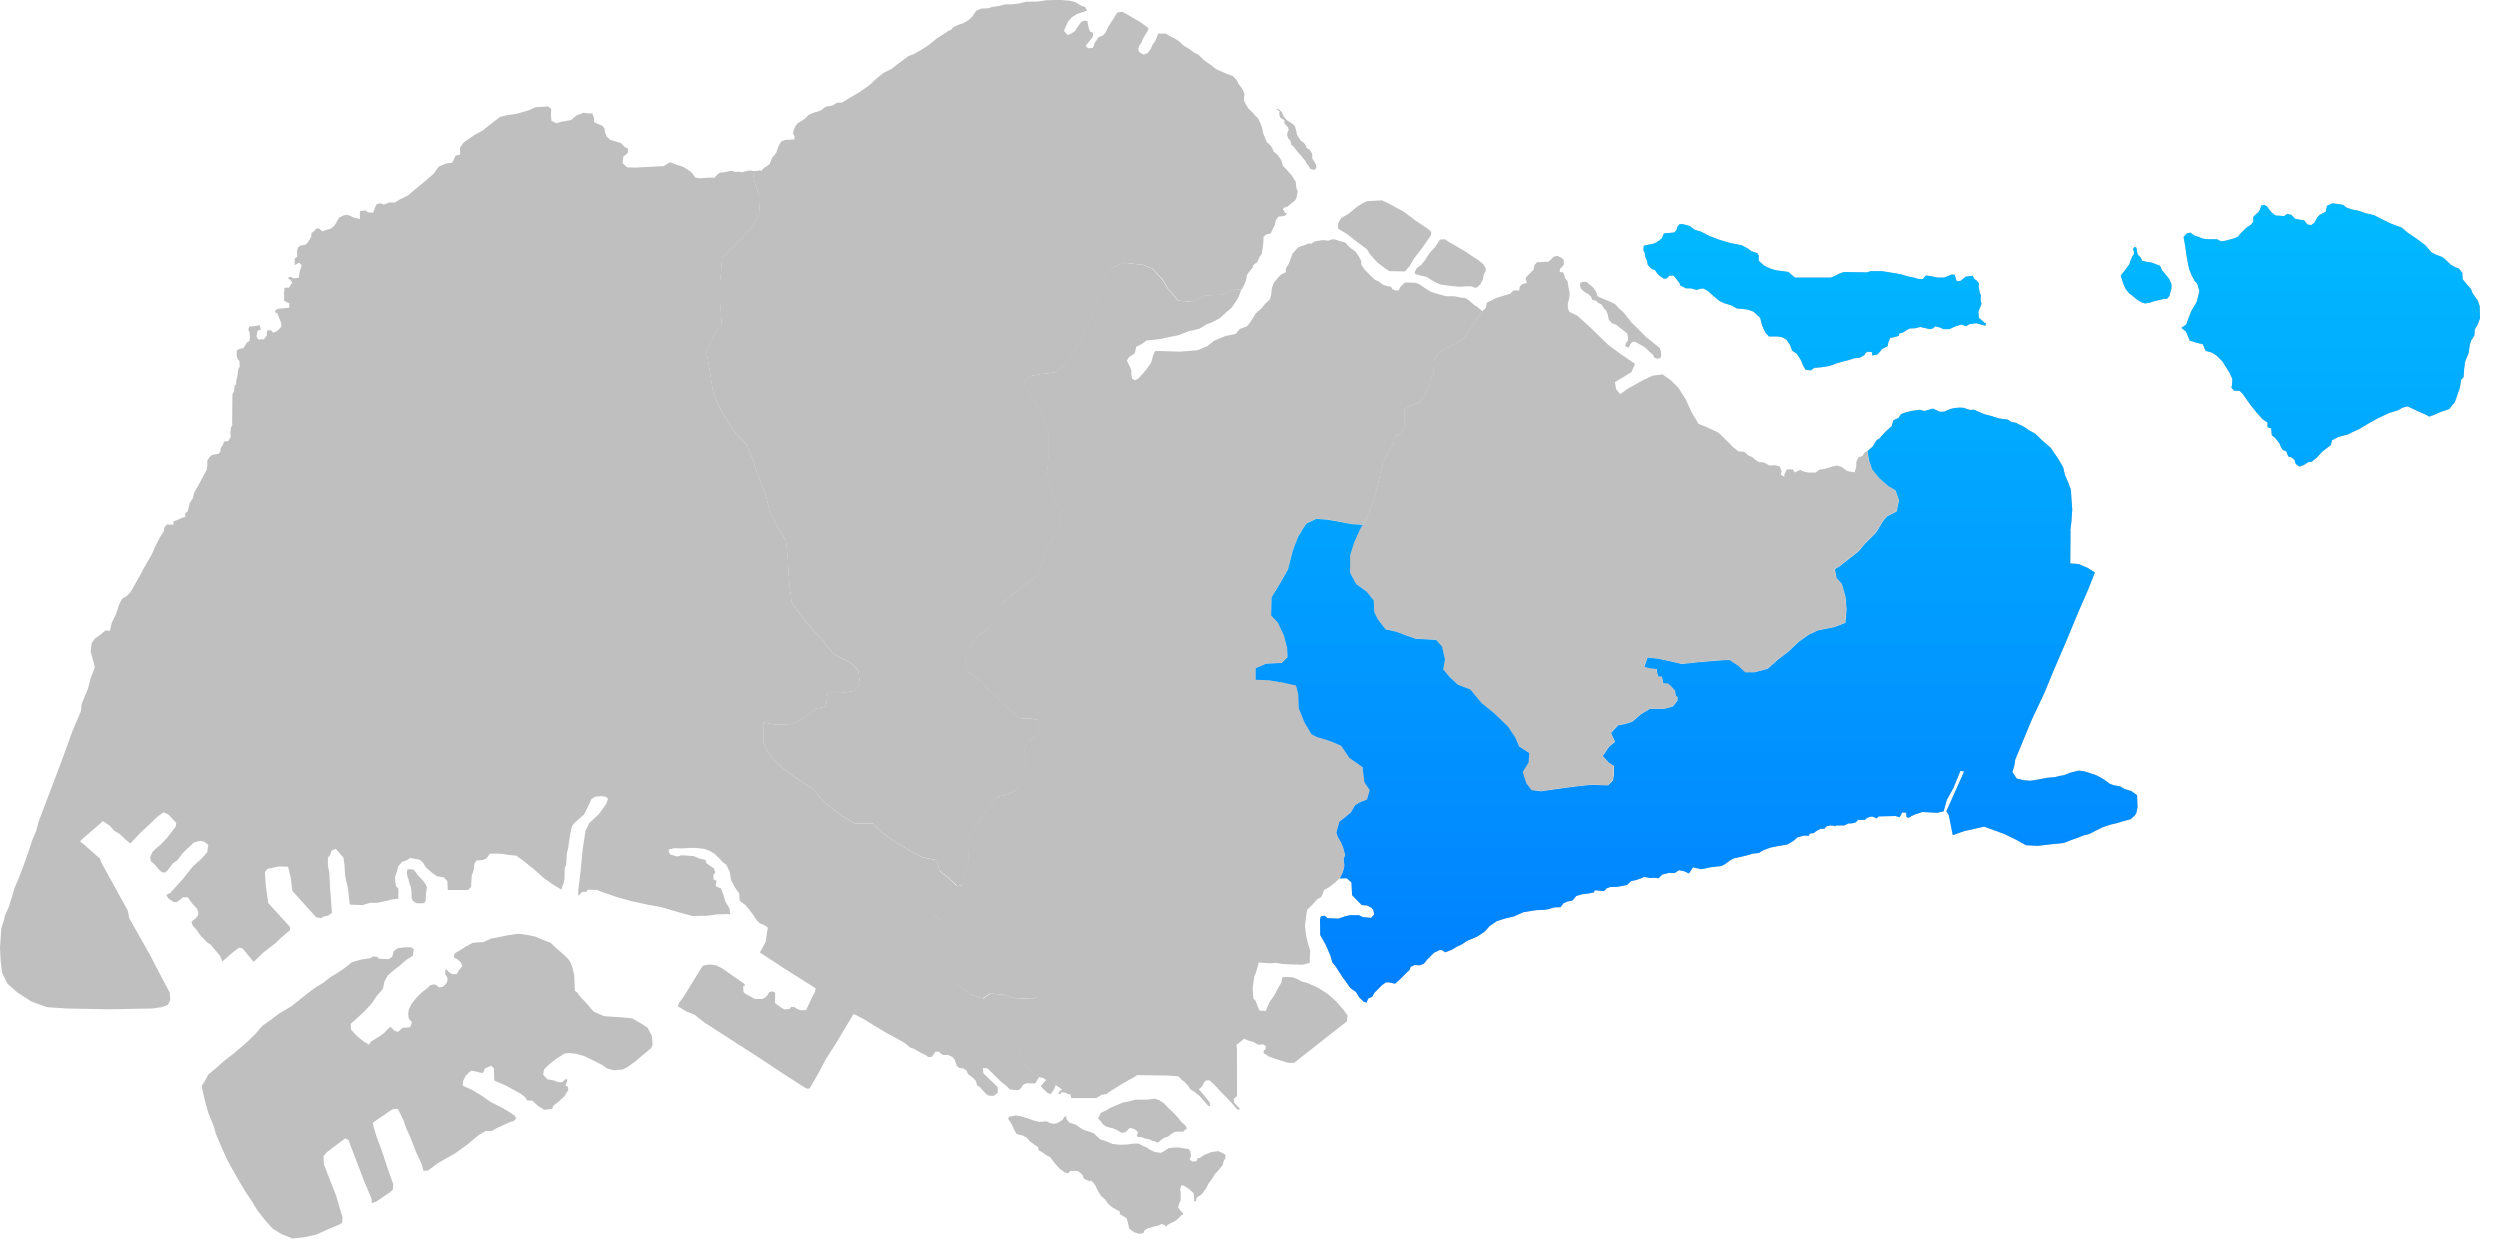 <svg width="109" height="54" viewBox="0 0 109 54" fill="none" xmlns="http://www.w3.org/2000/svg">
<path d="M58.233 10.447L58.393 10.504L58.652 10.572L58.847 10.787L59.097 10.969L59.244 11.183L59.346 11.369L59.358 11.542L59.492 11.751L59.767 12.027L59.939 12.189L60.131 12.284L60.301 12.417L60.528 12.488L60.653 12.498L60.697 12.6L60.822 12.657L60.974 12.669L61.065 12.498L61.258 12.317H61.395L61.666 12.328L61.847 12.373L62.154 12.577L62.369 12.713L62.588 12.788L62.802 12.851L63.06 12.915L63.437 12.919L63.702 12.978L63.872 12.991L64.022 13.074L64.141 13.181L64.28 13.304L64.424 13.392L64.637 13.573L64.597 13.612L64.38 13.942L63.901 14.675L63.509 14.965L63.091 15.168L62.749 15.396L62.546 15.637L62.496 16.295L62.407 16.447L62.318 16.662L62.264 16.91L62.241 17.016L61.912 17.535L61.57 17.674L61.242 17.839L61.23 18.674L61.053 18.915L60.838 19.028L60.82 19.255L60.585 19.651L60.328 20.113L60.2 20.602L60.072 21.166L59.892 21.86L59.661 22.449L59.412 22.875L58.941 22.846L58.322 22.73L57.878 22.653L57.394 22.614L56.949 22.826L56.602 23.386L56.369 23.986L56.157 24.817L55.81 25.435L55.442 26.035L55.423 26.828L55.714 27.137L55.984 27.716L56.119 28.238L56.138 28.645L55.887 28.896L55.191 28.936L54.746 29.128V29.63L55.307 29.649L56.003 29.765L56.506 29.882L56.603 30.268L56.622 30.868L56.873 31.486L57.182 32.008L57.414 32.124L58.033 32.317L58.478 32.511L58.825 33.032L59.405 33.438L59.482 34.096L59.713 34.445L59.662 34.627L59.597 34.852L59.269 34.987L59.075 35.103L58.901 35.413L58.398 35.818L58.263 36.282L58.321 36.475L58.456 36.707L58.552 36.92L58.648 37.287L58.581 37.433L58.593 37.535L58.612 37.744L58.585 37.891L58.512 38.102L58.41 38.296L58.208 38.482L57.967 38.67L57.824 38.754L57.72 38.816L57.701 38.896L57.605 39.111L57.445 39.197L57.215 39.45L56.994 39.663L56.949 39.934L56.897 40.374L56.945 40.782L57.01 41.076L57.122 41.438L57.113 41.677L57.103 41.98L56.8 42.062L56.58 42.056L56.258 42.046L55.91 42.027L55.634 41.981L55.368 42L54.881 41.964L54.753 42.423L54.687 42.568L54.642 42.892L54.615 43.094L54.65 43.547L54.738 43.626L54.908 44.056L55.184 44.083L55.338 43.722L55.571 43.375L55.744 43.047L55.862 42.853L55.908 42.606L56.11 42.596L56.376 42.615L56.569 42.688L56.744 42.79L57.022 42.868L57.463 43.064L57.92 43.357L58.263 43.667L58.59 44.043L58.754 44.271L58.721 44.532L56.423 46.339H56.167L55.962 46.276L55.641 46.178L55.287 46.05L55.184 45.963L55.092 45.927L55.102 45.798L55.184 45.743V45.605L55.065 45.532L54.857 45.551L54.816 45.525L54.634 45.428L54.441 45.374L54.247 45.288L53.905 45.562L53.931 45.696L53.935 47.789L53.788 47.908L53.815 48.083L54.063 48.343L53.988 48.398L53.87 48.291L53.677 48.065L53.451 47.828L53.238 47.615L52.99 47.337L52.732 47.1L52.582 47.111L52.497 47.187L52.417 47.362L52.271 47.496L52.465 47.716L52.62 47.91L52.748 48.075L52.767 48.212H52.675L52.293 47.776L52.089 47.616L51.895 47.488L51.785 47.314L51.647 47.176L51.528 47.084L51.383 46.926L50.857 46.892L49.573 46.876L49.483 46.942L49.246 47.072L48.968 47.233L48.464 47.543L48.237 47.702L48.037 47.734L47.799 47.876H46.705L46.673 47.715L46.554 47.704L46.469 47.641L46.274 47.623L46.235 47.708L46.158 47.692L46.154 47.615L46.312 47.499L46.025 47.309L45.967 47.476L45.812 47.704L45.675 47.651L45.514 47.502L45.386 47.373L45.441 47.278L45.612 47.089L45.465 46.99L45.359 46.981L45.129 46.869L44.795 46.586L44.564 46.15L44.436 45.739L44.539 45.328L44.847 44.892L45.104 44.635L45.514 44.275L45.463 43.813L45.258 43.505L44.641 43.53L44.102 43.505L43.717 43.351L43.152 43.325L42.844 43.53L42.279 43.351L41.714 42.864L41.483 42.428L41.38 41.684L41.277 41.016L41.174 40.554L40.995 40.092L40.635 39.835L40.43 39.296L40.609 38.885L40.866 38.423L40.943 37.962L41.254 38.202L41.518 38.433L41.716 38.632L41.948 38.6L42.046 38.137L42.112 37.874L42.211 37.51V37.147L42.179 36.783L42.277 36.419L42.607 35.891L42.971 35.362L43.268 35.033L43.499 34.735L43.797 34.669L44.226 34.504L44.556 34.074V33.678L44.721 33.15L44.655 32.654L44.82 32.324L45.117 32.125L45.348 31.828L45.282 31.398L44.952 31.332H44.556L44.126 31.068L43.598 30.508L43.069 30.045L42.74 29.682L42.211 29.318L42.079 28.757L42.277 28.163L42.673 27.666L43.069 27.435L43.399 26.973L43.564 26.412L44.258 25.817L44.786 25.421L45.216 25.092L45.481 24.464L45.744 23.672L46.124 23.06L46.32 22.276L46.108 21.922L45.877 21.625L45.744 21.162L45.646 20.568L45.712 19.808V18.916L45.513 18.124L45.117 17.596L44.787 17.001L44.622 16.703L44.853 16.406L45.382 16.307L45.977 16.241L46.439 15.878L46.901 15.25L47.297 14.458L47.627 13.633L47.826 12.972L48.057 12.212L48.453 11.684L48.981 11.452L49.84 11.551L50.236 11.716L50.666 12.178L50.929 12.608L51.359 13.104L51.986 13.17L52.547 12.873L53.223 12.857L53.431 12.762L53.715 12.647L53.904 12.628L54.118 12.631L54.054 12.808L54.003 12.947L53.889 13.138L53.699 13.416L53.496 13.593L53.166 13.885L52.824 14.062L52.608 14.138L52.304 14.329L51.835 14.442L51.366 14.619L50.984 14.695L50.568 14.784L49.983 14.848L49.78 15L49.54 15.115L49.476 15.407L49.222 15.572L49.133 15.725L49.246 15.953L49.322 16.13L49.334 16.384L49.36 16.512L49.473 16.575L49.626 16.512L49.832 16.287L49.988 16.102L50.188 15.81L50.288 15.468L50.363 15.307H50.686L51.447 15.333L52.221 15.269L52.64 15.092L52.919 14.864L52.97 14.842L53.407 14.656L53.877 14.557L54.054 14.342L54.368 14.229L54.492 14.076L54.643 13.841L54.747 13.665L54.901 13.534L55.003 13.443L55.158 13.249L55.358 13.068L55.425 12.858L55.453 12.563L55.538 12.335L55.663 12.173L55.825 11.992L55.987 11.906L56.062 11.869V11.707L56.206 11.469L56.349 11.064L56.587 10.798L56.711 10.741L56.944 10.664L57.023 10.621H57.194L57.201 10.609L57.31 10.532L57.521 10.49L57.679 10.468L57.909 10.494L58.087 10.433L58.233 10.447ZM64.543 12.402L64.387 12.536L64.298 12.547L64.187 12.492L63.964 12.481L63.63 12.504L63.184 12.459L62.806 12.404L62.572 12.304L62.349 12.17L62.194 12.07L61.937 12.015L61.703 11.948L61.68 11.859L61.769 11.692L61.969 11.547L62.125 11.347L62.325 11.035L62.569 10.778L62.782 10.444L62.994 10.433L63.183 10.556L63.606 10.801L63.874 10.956L64.152 11.146L64.475 11.358L64.675 11.525L64.786 11.715L64.763 11.838L64.695 11.961L64.651 12.184L64.543 12.402ZM61.468 11.589L61.255 11.834L60.576 11.823L60.342 11.667L60.053 11.444L59.84 11.21L59.706 11.043L59.606 10.875L59.428 10.741L59.139 10.529L58.737 10.206L58.47 10.051L58.336 9.962L58.347 9.717L58.481 9.505L58.804 9.315L59.171 9.014L59.416 8.859L59.605 8.769L60.262 8.736L60.541 8.869L61.197 9.226L61.72 9.617L62.277 9.995L62.4 10.106L62.389 10.262L61.944 10.897L61.654 11.264L61.468 11.589Z" fill="#BFBFBF"/>
<path d="M71.998 14.875L72.168 15.017L72.348 15.155L72.415 15.31L72.428 15.499L72.4 15.607L72.273 15.641L72.131 15.599L72.064 15.461L71.928 15.346L71.735 15.153L71.625 15.09L71.466 14.999L71.295 14.902H71.178L71.078 15.011L71.021 15.145H70.951L70.86 15.087L70.894 14.954L70.975 14.86L70.984 14.727L70.945 14.537L70.76 14.392L70.456 14.154L70.271 14.084L70.14 13.931L70.097 13.704L70.021 13.534L69.94 13.458L69.836 13.288L69.673 13.196L69.586 13.112L69.425 13.074L69.369 12.935L69.258 12.832L69.09 12.735L68.942 12.6L68.889 12.467L68.899 12.331L69.046 12.28L69.173 12.293L69.296 12.397L69.438 12.511L69.58 12.705L69.656 12.914L69.798 12.984L70.087 13.103L70.234 13.165L70.424 13.265L70.56 13.416L70.782 13.616L70.99 13.881L71.16 14.089L71.374 14.293L71.539 14.464L71.771 14.696L71.998 14.875ZM68.38 12.488L68.437 12.784L68.415 13.011L68.358 13.226V13.43L68.426 13.6L68.769 13.761L69.334 14.275L70.129 15.045L70.617 15.403L71.285 15.865L71.13 16.224L70.411 16.66L70.463 16.968L70.641 17.185L70.976 16.943L71.618 16.583L72.055 16.378L72.492 16.326L72.851 16.583L73.185 16.917L73.493 17.404L73.75 17.968L74.058 18.482L74.443 18.636L74.931 18.867L75.362 19.288L75.556 19.492L75.806 19.684L76.044 19.695L76.237 19.865L76.407 19.932L76.532 20.046L76.691 20.147L76.895 20.158L77.145 20.295L77.406 20.284L77.599 20.341L77.678 20.545L77.644 20.704L77.791 20.783L77.802 20.681L77.905 20.466H78.164L78.255 20.602L78.402 20.522L78.504 20.488L78.651 20.568L78.855 20.602H79.173L79.32 20.477L79.547 20.443L79.751 20.387L79.932 20.33L80.103 20.296L80.307 20.365L80.511 20.523L80.642 20.56L80.866 20.592L80.932 20.347V20.151L81.023 19.939L81.204 19.878L81.278 19.749L81.415 19.654L81.477 20.059L81.606 20.445L81.914 20.83L82.325 21.189L82.633 21.369L82.787 21.806L82.684 22.294L82.273 22.499L82.094 22.705L81.785 23.218L81.297 23.706L81.015 24.04L80.655 24.323L80.193 24.682L79.988 24.81L80.065 25.196L80.296 25.453L80.45 25.992L80.501 26.557L80.45 27.147L79.988 27.327L79.243 27.481L78.858 27.661L78.421 27.969L77.959 28.406L77.522 28.74L77.06 29.151L76.495 29.305H76.084L75.776 29.022L75.391 28.765L74.954 28.791L74.031 28.868L73.312 28.945L72.773 28.817L72.285 28.714L71.823 28.663L71.682 29.064L71.893 29.126L72.232 29.159L72.227 29.255L72.283 29.474L72.451 29.499L72.506 29.778L72.704 29.79L72.831 29.892L73.023 30.109L73.05 30.316L73.127 30.378L73.131 30.54L72.927 30.795L72.542 30.898H71.925L71.54 31.129L71.155 31.463L70.821 31.566L70.538 31.617L70.23 31.951L70.41 32.336L70.153 32.542L69.871 32.953L70.128 33.235L70.359 33.389V33.774L70.307 34.031L70.102 34.237L69.357 34.211L68.664 34.288L67.893 34.391L67.174 34.493L66.763 34.442L66.532 34.134L66.378 33.646L66.635 33.235L66.661 32.824L66.224 32.542L66.044 32.131L65.736 31.669L65.12 31.078L64.581 30.641L64.093 30.051L63.553 29.845L63.194 29.511L62.911 29.177L62.988 28.741L62.86 28.176L62.603 27.893L61.704 27.842L61.268 27.688L60.857 27.534L60.395 27.431L60.061 26.995L59.907 26.686L59.881 26.173L59.573 25.788L59.111 25.454L58.854 24.966V24.194L59.033 23.629L59.29 23.064L59.401 22.874L59.65 22.448L59.881 21.858L60.061 21.165L60.189 20.6L60.318 20.112L60.574 19.65L60.809 19.254L60.827 19.027L61.042 18.913L61.219 18.673L61.231 17.837L61.56 17.672L61.902 17.533L62.23 17.014L62.306 16.66L62.395 16.445L62.484 16.294L62.534 15.636L62.737 15.395L63.079 15.167L63.496 14.964L63.889 14.673L64.585 13.611L64.625 13.572L64.776 13.434L64.829 13.196L65.24 12.991L65.856 12.8L65.997 12.658L66.235 12.669L66.263 12.492L66.371 12.385L66.565 12.339L66.516 12.111L66.646 11.978L66.759 11.863L66.861 11.759L66.903 11.551L67.019 11.429H67.155L67.526 11.405L67.635 11.298L67.745 11.191L67.904 11.158L68.075 11.238L68.176 11.328L68.187 11.521L68.107 11.635L68.016 11.715L68.004 11.862L68.151 11.873L68.196 11.975L68.241 12.134L68.343 12.258L68.38 12.488Z" fill="#BFBFBF"/>
<path d="M55.63 4.762H55.763L55.902 4.901L55.953 5.054L56.042 5.167L56.144 5.269L56.257 5.332L56.309 5.37L56.448 5.485L56.511 5.675L56.549 5.878L56.625 5.992L56.714 6.131L56.853 6.232L56.929 6.334L56.967 6.447L57.094 6.523L57.207 6.688L57.22 6.928L57.309 7.055L57.372 7.169L57.398 7.322L57.297 7.411L57.12 7.36L57.056 7.22L56.98 7.157L56.917 7.018L56.828 6.916L56.7 6.751L56.599 6.65L56.498 6.523L56.396 6.384L56.307 6.32L56.269 6.155L56.168 6.028L56.117 5.901L56.142 5.748L56.194 5.673L56.142 5.534L56.053 5.444L55.99 5.355L56.015 5.266L55.94 5.202L55.812 5.127L55.775 4.962L55.787 4.848L55.63 4.762ZM55.63 4.762H55.61L55.584 4.736L55.63 4.762ZM46.743 0.746L46.578 0.923L46.489 1.114L46.388 1.342L46.553 1.533L46.718 1.457L46.882 1.344L46.972 1.191L47.136 0.962L47.18 0.939L47.289 0.899L47.416 0.925L47.43 1.05L47.442 1.102L47.48 1.266L47.531 1.38L47.658 1.431V1.457L47.656 1.464V1.503L47.658 1.5V1.572L47.583 1.685L47.455 1.85L47.328 2.003L47.442 2.104L47.645 2.092L47.734 1.864L47.899 1.623L48.089 1.548L48.204 1.421L48.331 1.141L48.56 0.799L48.712 0.545L48.929 0.511L49.129 0.62L49.709 0.958L50.076 1.225L50.038 1.352L49.949 1.491L49.822 1.707L49.771 1.86L49.682 1.973L49.63 2.113L49.642 2.214L49.718 2.303L49.857 2.379L50.034 2.315L50.174 2.138L50.249 1.948L50.363 1.795L50.426 1.656L50.49 1.465H50.832L50.994 1.567L51.221 1.68L51.402 1.794L51.583 1.975L51.895 2.163L52.059 2.292L52.239 2.377L52.492 2.621L52.742 2.802L53.048 3.029L53.32 3.143L53.513 3.233L53.75 3.317L53.922 3.494L54 3.664L54.147 3.845L54.257 4.064L54.233 4.39L54.257 4.408L54.32 4.56L54.435 4.737L54.562 4.851L54.676 4.978L54.787 5.108L54.827 5.117L54.903 5.27L54.966 5.397L55.03 5.588L55.081 5.828L55.221 6.17L55.214 6.174L55.322 6.272L55.423 6.373L55.475 6.474L55.538 6.626H55.552L55.717 6.766L55.869 6.995L55.93 7.226L56.054 7.35L56.326 7.656L56.496 7.931L56.521 8.2L56.584 8.34L56.515 8.668L56.445 8.759L56.292 8.872L56.127 9.011L55.975 9.063L55.937 9.126L55.988 9.202L56.026 9.278L56.115 9.303L56.026 9.405L55.887 9.43L55.748 9.442L55.634 9.582L55.571 9.848L55.495 9.975L55.406 10.178L55.229 10.216L55.089 10.317V10.494L55.064 10.735L55.012 11.064L54.899 11.229L54.835 11.406L54.708 11.508L54.627 11.581L54.633 11.642L54.519 11.781L54.43 11.894L54.366 11.996L54.328 12.212L54.253 12.402L54.136 12.631L53.923 12.628L53.734 12.647L53.45 12.762L53.242 12.857L52.566 12.873L52.005 13.17L51.378 13.104L50.948 12.608L50.684 12.178L50.255 11.716L49.859 11.551L49 11.452L48.472 11.683L48.076 12.212L47.646 13.633L47.316 14.458L46.92 15.25L46.458 15.877L45.996 16.241L45.401 16.307L44.873 16.406L44.641 16.703L45.136 17.595L45.532 18.124L45.731 18.916V19.808L45.664 20.568L45.763 21.162L45.896 21.625L46.127 21.922L46.339 22.276L46.143 23.06L45.763 23.672L45.5 24.464L45.235 25.091L44.805 25.421L44.276 25.817L43.583 26.412L43.418 26.973L43.088 27.435L42.692 27.666L42.296 28.162L42.098 28.757L42.23 29.318L42.759 29.682L43.088 30.045L43.617 30.508L44.145 31.068L44.575 31.332H44.971L45.301 31.398L45.367 31.828L45.136 32.125L44.839 32.324L44.674 32.654L44.74 33.15L44.575 33.678V34.074L44.245 34.504L43.816 34.669L43.518 34.735L43.287 35.033L42.99 35.362L42.626 35.891L42.296 36.419L42.198 36.783L42.23 37.147V37.51L42.131 37.874L42.065 38.137L41.967 38.6L41.735 38.632L41.537 38.433L41.273 38.202L40.962 37.962L40.834 37.499L40.192 37.372L39.498 36.987L38.908 36.628L38.343 36.217L38.06 35.908H37.29L36.699 35.575L35.98 35.01L35.415 34.368L34.568 33.828L33.9 33.289L33.617 32.981L33.361 32.596L33.284 32.313V31.491L33.797 31.593H34.362L34.799 31.464L35.21 31.156L35.569 30.899L36.006 30.797L36.083 30.207H36.674L37.213 30.13L37.497 29.822L37.42 29.233L37.111 28.925L36.752 28.719L36.367 28.54L35.802 27.846L35.057 27.024L34.518 26.281L34.415 25.511L34.338 24.279L34.261 23.56L33.953 23.073L33.568 22.355L33.388 21.584L33.054 20.762L32.823 20.045L32.566 19.402L32.078 18.889L31.513 18.043L31.102 17.197L30.922 16.041L30.794 15.298L31.154 14.553L31.462 14.116L31.385 13.089V12.371L31.487 11.216L32.232 10.498L32.823 9.805L33.131 9.317L33.08 8.495L32.874 7.853L32.819 7.457L33.016 7.449L33.159 7.418L33.194 7.481L33.215 7.41L33.316 7.32L33.455 7.231L33.545 7.168L33.596 7.054L33.672 6.864L33.747 6.788L33.849 6.649L33.924 6.42L33.988 6.293L34.064 6.166L34.241 6.103L34.634 6.077L34.646 5.938L34.583 5.848L34.595 5.696L34.67 5.519L34.772 5.379L35 5.24L35.153 5.127L35.242 5.013L35.483 4.912L35.704 4.846L35.718 4.823H35.782L35.846 4.773L35.934 4.701L36.042 4.641L36.182 4.625L36.324 4.591L36.438 4.514L36.478 4.487L36.717 4.471L37.024 4.279L37.026 4.26L37.055 4.264L37.208 4.175L37.486 4.01L37.931 3.693L38.222 3.414L38.527 3.174L38.869 3.009L39.123 2.806L39.617 2.438L39.808 2.375L40.062 2.236L40.468 1.981L40.861 1.664L41.203 1.448L41.361 1.337L41.473 1.3L41.533 1.215L41.583 1.18L41.799 1.079L42.015 1.003L42.222 0.881H42.223L42.23 0.876L42.233 0.87L42.382 0.733L42.563 0.472L42.775 0.374L43.092 0.362L43.252 0.305L43.609 0.251L43.812 0.188H44.09L44.409 0.158L44.739 0.074L45.237 0.068L45.623 0.011L45.997 0H46.281L46.655 0.034L46.882 0.091L47.099 0.227L47.326 0.318L47.366 0.416L47.396 0.464L47.316 0.492L47.163 0.543L46.961 0.607L46.743 0.746Z" fill="#BFBFBF"/>
<path d="M85.594 17.777L85.893 17.874L86.07 17.864L86.496 18.052L86.834 18.142L87.166 18.247L87.53 18.293L87.696 18.398L87.938 18.444L87.951 18.467L88.257 18.615L88.466 18.762L88.737 18.909L89.069 19.23L89.414 19.526L89.746 20.019L89.956 20.376L90.03 20.708L90.177 21.041L90.288 21.349L90.35 22.223L90.314 22.741L90.264 23.136L90.276 23.145L90.264 24.566L90.621 24.59L91.003 24.75L91.336 24.959L91.066 25.648L90.622 26.67L90.021 28.114L89.515 29.287L89.146 30.186L88.568 31.417L88.05 32.674L87.865 33.117L87.828 33.364L87.742 33.66L87.927 33.943L88.235 34.018L88.519 34.042L88.827 33.993L89.283 33.907L89.591 33.883L89.776 33.834L89.998 33.797L90.232 33.699L90.626 33.6L90.848 33.624L91.094 33.699L91.39 33.797L91.624 33.92L91.797 34.031L91.994 34.178L92.179 34.241L92.45 34.289L92.623 34.4L92.919 34.487L93.177 34.672L93.182 34.833L93.196 35.204L93.138 35.467L93.05 35.583L93.047 35.587H93.04L92.898 35.717L92.567 35.804L92.285 35.892L92.026 35.95L91.686 36.063L91.36 36.224L91.098 36.36L90.845 36.424L90.607 36.521L90.325 36.618L90.106 36.706L89.96 36.755L89.542 36.797L88.845 36.879L88.335 36.852L87.905 36.613L87.37 36.355L86.511 36.042L85.658 36.23L85.141 36.411L84.97 35.553L84.863 35.368L85.637 33.636L85.475 33.608L85.17 34.354L84.883 34.871L84.744 35.372L84.457 35.44L83.826 35.402L83.478 35.513L83.344 35.58L83.21 35.657L83.123 35.619L83.103 35.433L82.937 35.422L82.822 35.633L82.642 35.578L82.102 35.591H81.916L81.825 35.683L81.656 35.606H81.547L81.393 35.668L81.316 35.745H81.008L80.916 35.853L80.747 35.899H80.593L80.408 35.991H80.055L80.047 36.019L79.812 35.987L79.629 36.03L79.544 36.137H79.373L79.2 36.228L79.071 36.324L78.9 36.345L78.867 36.441L78.663 36.43L78.374 36.506L78.202 36.656L77.93 36.82L77.484 36.897L77.176 36.959L76.884 37.067L76.684 37.19L76.407 37.221L76.207 37.283L75.961 37.345L75.607 37.422L75.453 37.499L75.222 37.668L75.053 37.76L74.622 37.806L74.161 37.898L73.815 37.816L73.638 38.083L73.42 37.982H73.407L73.207 37.939L73.011 38.067L72.774 38.056L72.474 38.132L72.313 38.293L72.109 38.271L71.948 38.282L71.683 38.232L71.514 38.309L71.329 38.371L71.114 38.417L70.94 38.581L70.62 38.648L70.459 38.67H70.222L70.061 38.724L69.933 38.852L69.794 38.842L69.533 38.813L69.494 38.907L69.237 38.961L68.984 38.989L68.723 39.066L68.561 39.262L68.346 39.305L68.165 39.384L68.046 39.551L67.768 39.562L67.522 39.638L67.328 39.67L66.996 39.681L66.762 39.716L66.415 39.774L66 39.959L65.662 40.036L65.262 40.16L64.95 40.373L64.735 40.615L64.413 40.83L63.952 41.026L63.733 41.176L63.514 41.28L63.306 41.407L63.009 41.52L62.856 41.416L62.752 41.427L62.521 41.542L62.221 41.842L62.083 42.015L61.922 42.084H61.807L61.68 42.072L61.507 42.153L61.454 42.291L61.272 42.463L61.111 42.634L60.822 42.891L60.584 42.833H60.422L60.261 42.948L60.099 43.11L59.925 43.283L59.831 43.459L59.65 43.537L59.582 43.716L59.442 43.664L59.257 43.479L59.123 43.255L58.875 43.075L58.683 42.805L58.533 42.6L58.394 42.386L58.222 42.118L58.094 41.968L57.999 41.645L57.803 41.195L57.562 40.768L57.552 40.087L57.594 39.95L57.759 39.926L57.874 40.03L58.347 40.053L58.52 39.995L58.658 39.949L58.854 39.903H59.246L59.419 39.984L59.777 40.019L59.915 39.869L59.878 39.688L59.811 39.592L59.616 39.481L59.37 39.459L59.155 39.244L58.951 39.029L58.923 38.474L58.716 38.291L58.414 38.3L58.516 38.106L58.589 37.895L58.616 37.748L58.597 37.539L58.585 37.437L58.652 37.291L58.556 36.924L58.46 36.712L58.325 36.479L58.267 36.286L58.402 35.822L58.673 35.61L58.905 35.417L59.079 35.107L59.273 34.991L59.601 34.856L59.717 34.45L59.485 34.103L59.408 33.446L58.828 33.041L58.479 32.519L58.035 32.325L57.416 32.132L57.183 32.016L56.873 31.494L56.622 30.875L56.603 30.276L56.506 29.89L56.003 29.774L55.307 29.657L54.746 29.638V29.136L55.191 28.942L55.887 28.903L56.138 28.652L56.119 28.246L55.984 27.724L55.714 27.145L55.423 26.835L55.442 26.043L55.81 25.444L56.158 24.825L56.371 23.994L56.603 23.395L56.951 22.834L57.395 22.622L57.879 22.661L58.324 22.738L58.943 22.855L59.413 22.883L59.302 23.074L59.046 23.639L58.866 24.204V24.974L59.123 25.462L59.585 25.796L59.893 26.181L59.919 26.695L60.073 27.003L60.407 27.439L60.869 27.542L61.28 27.696L61.716 27.85L62.615 27.902L62.872 28.184L63 28.749L62.923 29.186L63.206 29.52L63.565 29.853L64.105 30.059L64.593 30.649L65.132 31.086L65.748 31.677L66.056 32.139L66.236 32.55L66.673 32.832L66.647 33.243L66.39 33.654L66.544 34.142L66.775 34.45L67.186 34.502L67.906 34.399L68.676 34.296L69.369 34.219L70.114 34.245L70.32 34.039L70.371 33.782V33.397L70.14 33.243L69.883 32.961L70.165 32.55L70.422 32.344L70.242 31.959L70.551 31.625L70.833 31.574L71.167 31.471L71.552 31.137L71.937 30.906H72.554L72.939 30.803L73.143 30.548L73.139 30.386L73.062 30.324L73.035 30.117L72.843 29.901L72.716 29.798L72.519 29.786L72.463 29.507L72.296 29.482L72.239 29.263L72.244 29.167L71.905 29.134L71.694 29.072L71.835 28.671L72.297 28.722L72.785 28.825L73.324 28.953L74.043 28.876L74.966 28.799L75.403 28.773L75.788 29.03L76.096 29.313H76.507L77.072 29.159L77.534 28.748L77.971 28.414L78.433 27.977L78.87 27.669L79.255 27.489L80 27.335L80.462 27.155L80.513 26.565L80.462 26L80.308 25.461L80.077 25.204L80 24.819L80.205 24.69L80.668 24.331L81.027 24.048L81.309 23.714L81.797 23.226L82.106 22.713L82.285 22.507L82.696 22.302L82.799 21.814L82.645 21.377L82.337 21.198L81.926 20.838L81.618 20.453L81.489 20.068L81.427 19.662L81.651 19.469L81.789 19.234L81.865 19.161L81.939 19.119L82.233 18.796L82.473 18.589L82.55 18.327L82.777 18.221L82.883 18.055L83.049 17.994L83.321 17.919L83.698 17.866L83.913 17.919L84.274 17.813L84.574 17.952H84.759L85.017 17.837L85.193 17.794L85.395 17.774L85.594 17.777ZM93.73 13.199L93.516 13.23L93.356 13.176L93.181 13.069L92.959 12.886L92.821 12.78L92.677 12.597L92.585 12.399L92.531 12.216L92.462 12.025L92.546 11.911L92.621 11.819L92.713 11.689L92.835 11.528L92.888 11.361L92.971 11.185L93.04 11.07L93.048 10.955L92.996 10.894L93.027 10.819L93.081 10.758L93.15 10.804L93.173 10.956L93.204 11.101L93.279 11.17L93.348 11.254L93.394 11.369L93.6 11.415L93.805 11.446L94.004 11.521L94.18 11.59L94.263 11.781L94.393 11.934L94.584 12.17L94.676 12.392V12.568L94.63 12.75L94.584 12.909L94.477 13.031L94.294 13.046L94.081 13.092L93.876 13.146L93.73 13.199ZM78.166 12.023L78.26 12.104H79.82L80.038 12.009L80.227 11.915L80.389 11.861L81.406 11.874L81.568 11.82H82.043L82.464 11.888L82.871 11.955L83.183 12.05L83.454 12.104L83.617 12.158L83.833 12.171L83.968 12.009L84.226 12.05L84.498 12.104H84.756L84.959 12.023L85.094 11.969L85.229 11.982L85.283 12.185L85.324 12.266L85.499 12.239L85.621 12.131L85.702 12.063L86.014 12.023L86.069 12.158L86.177 12.226L86.285 12.361L86.271 12.496L86.312 12.741L86.366 12.876L86.352 13.065L86.393 13.254L86.339 13.376L86.258 13.592L86.285 13.864L86.433 13.985L86.515 14.066L86.596 14.107L86.555 14.202L86.406 14.161L86.175 14.093L85.863 14.134L85.714 14.229L85.525 14.148L85.267 14.229L85.105 14.296L84.997 14.35H84.725L84.59 14.283L84.372 14.229L84.291 14.31L84.169 14.35L83.953 14.31L83.722 14.256L83.519 14.31L83.261 14.323L83.14 14.391L82.964 14.499L82.815 14.54L82.775 14.648L82.626 14.688L82.41 14.742L82.329 14.931L82.302 15.094L82.194 15.148L82.058 15.215L81.964 15.337L81.842 15.459L81.639 15.499L81.612 15.35L81.437 15.337L81.342 15.377L81.301 15.472L81.099 15.594L80.841 15.621L80.596 15.702L80.365 15.756L80.052 15.851L79.754 15.959L79.401 16.013L79.102 16.04L78.954 16.148L78.722 16.121L78.614 15.932L78.52 15.7L78.331 15.415L78.141 15.294L78.047 15.049L77.898 14.818L77.722 14.71L77.491 14.669H77.125L76.976 14.507L76.882 14.318L76.814 14.142L76.746 13.857L76.448 13.585L76.176 13.491L75.729 13.45L75.484 13.315L75.172 13.22L74.954 13.112L74.601 12.813L74.453 12.678L74.277 12.584H74.169L73.966 12.638L73.708 12.57H73.505L73.261 12.448L73.234 12.354L73.071 12.138L72.963 12.016H72.787L72.679 12.138L72.544 12.151L72.423 12.07L72.328 12.002L72.247 11.908L72.166 11.786L72.004 11.719L71.841 11.543L71.814 11.381L71.733 11.191L71.706 11.016L71.652 10.908L71.666 10.718L71.828 10.678L72.14 10.61L72.343 10.489L72.465 10.38L72.546 10.178L72.993 10.137L73.088 10.043L73.142 9.867L73.236 9.772H73.371L73.67 9.853L73.886 10.016L74.158 10.097L74.524 10.286L74.985 10.462L75.446 10.597L75.934 10.691L76.192 10.827L76.355 10.948L76.626 11.043L76.68 11.151V11.367L76.938 11.598L77.251 11.733L77.453 11.788L77.968 11.855L78.166 12.023ZM104.238 9.747L104.713 9.922L104.985 10.153L105.229 10.316L105.46 10.478L105.745 10.694L106.017 11.006L106.233 11.114L106.492 11.209L106.681 11.371L106.857 11.547L107.059 11.655L107.208 11.709L107.357 11.898L107.37 12.17L107.546 12.386L107.735 12.603L107.803 12.782L108.034 13.108L108.115 13.353L108.128 13.881L108.02 14.166L107.899 14.369L107.885 14.627L107.736 14.858L107.682 15.048L107.628 15.414L107.561 15.563L107.48 15.765L107.439 16.064L107.412 16.444L107.304 16.566L107.25 16.905L107.128 17.258L107.034 17.529L106.885 17.705L106.804 17.827L106.41 17.962L106.139 18.083L105.908 18.165L105.773 18.083L105.46 17.948L105.175 17.813L104.972 17.718L104.756 17.773L104.538 17.894L104.172 18.002L103.684 18.233L103.291 18.45L102.884 18.694L102.504 18.87L102.383 18.938L101.962 19.046L101.677 19.195L101.623 19.411L101.474 19.519L101.366 19.6L101.245 19.695L101.027 19.939L100.796 20.128L100.634 20.155L100.443 20.277L100.254 20.345L100.092 20.223L100.038 20.047L99.902 19.939L99.767 19.899L99.686 19.681L99.524 19.613L99.456 19.505L99.375 19.316L99.2 19.099L99.051 18.977L99.024 18.678L98.862 18.624V18.421L98.645 18.273L98.387 17.988L98.116 17.648L97.953 17.417L97.791 17.186L97.642 17.037H97.411L97.29 16.902L97.317 16.767L97.33 16.515L97.209 16.257L97.1 16.082L97.006 15.933L96.898 15.757L96.653 15.513L96.45 15.377L96.165 15.296L96.043 15.011L95.718 14.93L95.473 14.849L95.406 14.687L95.311 14.456L95.203 14.375L95.108 14.293L95.325 14.145L95.365 14.023L95.433 13.834L95.541 13.562L95.689 13.318L95.784 13.142L95.892 12.694L95.798 12.369L95.689 12.247L95.554 12.002L95.446 11.731L95.379 11.392L95.325 11.106L95.284 10.781L95.203 10.333L95.352 10.171L95.5 10.144L95.689 10.279L95.838 10.32L96.027 10.401L96.218 10.428H96.652L96.841 10.523L97.03 10.495L97.233 10.441L97.382 10.401L97.571 10.32L97.72 10.144L97.978 9.899L98.133 9.807L98.241 9.672V9.461L98.363 9.34L98.471 9.245L98.539 9.124L98.593 8.961L98.714 8.934L98.836 8.988L98.917 9.11L99.052 9.272L99.208 9.394L99.588 9.421L99.723 9.326L99.898 9.367L100.074 9.543L100.223 9.57L100.467 9.61L100.603 9.786L100.765 9.813L100.9 9.718L101.035 9.474L101.143 9.365L101.401 9.23L101.455 8.972L101.699 8.864L101.997 8.905L102.16 8.932L102.308 9.053L102.553 9.134L102.879 9.202L103.137 9.297L103.503 9.378L103.761 9.513L104.238 9.747Z" fill="#BFBFBF"/>
<path d="M85.594 17.777L85.893 17.874L86.07 17.864L86.496 18.052L86.834 18.142L87.166 18.247L87.53 18.293L87.696 18.398L87.938 18.444L87.951 18.467L88.257 18.615L88.466 18.762L88.737 18.909L89.069 19.23L89.414 19.526L89.746 20.019L89.956 20.376L90.03 20.708L90.177 21.041L90.288 21.349L90.35 22.223L90.314 22.741L90.264 23.136L90.276 23.145L90.264 24.566L90.621 24.59L91.003 24.75L91.336 24.959L91.066 25.648L90.622 26.67L90.021 28.114L89.515 29.287L89.146 30.186L88.568 31.417L88.05 32.674L87.865 33.117L87.828 33.364L87.742 33.66L87.927 33.943L88.235 34.018L88.519 34.042L88.827 33.993L89.283 33.907L89.591 33.883L89.776 33.834L89.998 33.797L90.232 33.699L90.626 33.6L90.848 33.624L91.094 33.699L91.39 33.797L91.624 33.92L91.797 34.031L91.994 34.178L92.179 34.241L92.45 34.289L92.623 34.4L92.919 34.487L93.177 34.672L93.182 34.833L93.196 35.204L93.138 35.467L93.05 35.583L93.047 35.587H93.04L92.898 35.717L92.567 35.804L92.285 35.892L92.026 35.95L91.686 36.063L91.36 36.224L91.098 36.36L90.845 36.424L90.607 36.521L90.325 36.618L90.106 36.706L89.96 36.755L89.542 36.797L88.845 36.879L88.335 36.852L87.905 36.613L87.37 36.355L86.511 36.042L85.658 36.23L85.141 36.411L84.97 35.553L84.863 35.368L85.637 33.636L85.475 33.608L85.17 34.354L84.883 34.871L84.744 35.372L84.457 35.44L83.826 35.402L83.478 35.513L83.344 35.58L83.21 35.657L83.123 35.619L83.103 35.433L82.937 35.422L82.822 35.633L82.642 35.578L82.102 35.591H81.916L81.825 35.683L81.656 35.606H81.547L81.393 35.668L81.316 35.745H81.008L80.916 35.853L80.747 35.899H80.593L80.408 35.991H80.055L80.047 36.019L79.812 35.987L79.629 36.03L79.544 36.137H79.373L79.2 36.228L79.071 36.324L78.9 36.345L78.867 36.441L78.663 36.43L78.374 36.506L78.202 36.656L77.93 36.82L77.484 36.897L77.176 36.959L76.884 37.067L76.684 37.19L76.407 37.221L76.207 37.283L75.961 37.345L75.607 37.422L75.453 37.499L75.222 37.668L75.053 37.76L74.622 37.806L74.161 37.898L73.815 37.816L73.638 38.083L73.42 37.982H73.407L73.207 37.939L73.011 38.067L72.774 38.056L72.474 38.132L72.313 38.293L72.109 38.271L71.948 38.282L71.683 38.232L71.514 38.309L71.329 38.371L71.114 38.417L70.94 38.581L70.62 38.648L70.459 38.67H70.222L70.061 38.724L69.933 38.852L69.794 38.842L69.533 38.813L69.494 38.907L69.237 38.961L68.984 38.989L68.723 39.066L68.561 39.262L68.346 39.305L68.165 39.384L68.046 39.551L67.768 39.562L67.522 39.638L67.328 39.67L66.996 39.681L66.762 39.716L66.415 39.774L66 39.959L65.662 40.036L65.262 40.16L64.95 40.373L64.735 40.615L64.413 40.83L63.952 41.026L63.733 41.176L63.514 41.28L63.306 41.407L63.009 41.52L62.856 41.416L62.752 41.427L62.521 41.542L62.221 41.842L62.083 42.015L61.922 42.084H61.807L61.68 42.072L61.507 42.153L61.454 42.291L61.272 42.463L61.111 42.634L60.822 42.891L60.584 42.833H60.422L60.261 42.948L60.099 43.11L59.925 43.283L59.831 43.459L59.65 43.537L59.582 43.716L59.442 43.664L59.257 43.479L59.123 43.255L58.875 43.075L58.683 42.805L58.533 42.6L58.394 42.386L58.222 42.118L58.094 41.968L57.999 41.645L57.803 41.195L57.562 40.768L57.552 40.087L57.594 39.95L57.759 39.926L57.874 40.03L58.347 40.053L58.52 39.995L58.658 39.949L58.854 39.903H59.246L59.419 39.984L59.777 40.019L59.915 39.869L59.878 39.688L59.811 39.592L59.616 39.481L59.37 39.459L59.155 39.244L58.951 39.029L58.923 38.474L58.716 38.291L58.414 38.3L58.516 38.106L58.589 37.895L58.616 37.748L58.597 37.539L58.585 37.437L58.652 37.291L58.556 36.924L58.46 36.712L58.325 36.479L58.267 36.286L58.402 35.822L58.673 35.61L58.905 35.417L59.079 35.107L59.273 34.991L59.601 34.856L59.717 34.45L59.485 34.103L59.408 33.446L58.828 33.041L58.479 32.519L58.035 32.325L57.416 32.132L57.183 32.016L56.873 31.494L56.622 30.875L56.603 30.276L56.506 29.89L56.003 29.774L55.307 29.657L54.746 29.638V29.136L55.191 28.942L55.887 28.903L56.138 28.652L56.119 28.246L55.984 27.724L55.714 27.145L55.423 26.835L55.442 26.043L55.81 25.444L56.158 24.825L56.371 23.994L56.603 23.395L56.951 22.834L57.395 22.622L57.879 22.661L58.324 22.738L58.943 22.855L59.413 22.883L59.302 23.074L59.046 23.639L58.866 24.204V24.974L59.123 25.462L59.585 25.796L59.893 26.181L59.919 26.695L60.073 27.003L60.407 27.439L60.869 27.542L61.28 27.696L61.716 27.85L62.615 27.902L62.872 28.184L63 28.749L62.923 29.186L63.206 29.52L63.565 29.853L64.105 30.059L64.593 30.649L65.132 31.086L65.748 31.677L66.056 32.139L66.236 32.55L66.673 32.832L66.647 33.243L66.39 33.654L66.544 34.142L66.775 34.45L67.186 34.502L67.906 34.399L68.676 34.296L69.369 34.219L70.114 34.245L70.32 34.039L70.371 33.782V33.397L70.14 33.243L69.883 32.961L70.165 32.55L70.422 32.344L70.242 31.959L70.551 31.625L70.833 31.574L71.167 31.471L71.552 31.137L71.937 30.906H72.554L72.939 30.803L73.143 30.548L73.139 30.386L73.062 30.324L73.035 30.117L72.843 29.901L72.716 29.798L72.519 29.786L72.463 29.507L72.296 29.482L72.239 29.263L72.244 29.167L71.905 29.134L71.694 29.072L71.835 28.671L72.297 28.722L72.785 28.825L73.324 28.953L74.043 28.876L74.966 28.799L75.403 28.773L75.788 29.03L76.096 29.313H76.507L77.072 29.159L77.534 28.748L77.971 28.414L78.433 27.977L78.87 27.669L79.255 27.489L80 27.335L80.462 27.155L80.513 26.565L80.462 26L80.308 25.461L80.077 25.204L80 24.819L80.205 24.69L80.668 24.331L81.027 24.048L81.309 23.714L81.797 23.226L82.106 22.713L82.285 22.507L82.696 22.302L82.799 21.814L82.645 21.377L82.337 21.198L81.926 20.838L81.618 20.453L81.489 20.068L81.427 19.662L81.651 19.469L81.789 19.234L81.865 19.161L81.939 19.119L82.233 18.796L82.473 18.589L82.55 18.327L82.777 18.221L82.883 18.055L83.049 17.994L83.321 17.919L83.698 17.866L83.913 17.919L84.274 17.813L84.574 17.952H84.759L85.017 17.837L85.193 17.794L85.395 17.774L85.594 17.777ZM93.73 13.199L93.516 13.23L93.356 13.176L93.181 13.069L92.959 12.886L92.821 12.78L92.677 12.597L92.585 12.399L92.531 12.216L92.462 12.025L92.546 11.911L92.621 11.819L92.713 11.689L92.835 11.528L92.888 11.361L92.971 11.185L93.04 11.07L93.048 10.955L92.996 10.894L93.027 10.819L93.081 10.758L93.15 10.804L93.173 10.956L93.204 11.101L93.279 11.17L93.348 11.254L93.394 11.369L93.6 11.415L93.805 11.446L94.004 11.521L94.18 11.59L94.263 11.781L94.393 11.934L94.584 12.17L94.676 12.392V12.568L94.63 12.75L94.584 12.909L94.477 13.031L94.294 13.046L94.081 13.092L93.876 13.146L93.73 13.199ZM78.166 12.023L78.26 12.104H79.82L80.038 12.009L80.227 11.915L80.389 11.861L81.406 11.874L81.568 11.82H82.043L82.464 11.888L82.871 11.955L83.183 12.05L83.454 12.104L83.617 12.158L83.833 12.171L83.968 12.009L84.226 12.05L84.498 12.104H84.756L84.959 12.023L85.094 11.969L85.229 11.982L85.283 12.185L85.324 12.266L85.499 12.239L85.621 12.131L85.702 12.063L86.014 12.023L86.069 12.158L86.177 12.226L86.285 12.361L86.271 12.496L86.312 12.741L86.366 12.876L86.352 13.065L86.393 13.254L86.339 13.376L86.258 13.592L86.285 13.864L86.433 13.985L86.515 14.066L86.596 14.107L86.555 14.202L86.406 14.161L86.175 14.093L85.863 14.134L85.714 14.229L85.525 14.148L85.267 14.229L85.105 14.296L84.997 14.35H84.725L84.59 14.283L84.372 14.229L84.291 14.31L84.169 14.35L83.953 14.31L83.722 14.256L83.519 14.31L83.261 14.323L83.14 14.391L82.964 14.499L82.815 14.54L82.775 14.648L82.626 14.688L82.41 14.742L82.329 14.931L82.302 15.094L82.194 15.148L82.058 15.215L81.964 15.337L81.842 15.459L81.639 15.499L81.612 15.35L81.437 15.337L81.342 15.377L81.301 15.472L81.099 15.594L80.841 15.621L80.596 15.702L80.365 15.756L80.052 15.851L79.754 15.959L79.401 16.013L79.102 16.04L78.954 16.148L78.722 16.121L78.614 15.932L78.52 15.7L78.331 15.415L78.141 15.294L78.047 15.049L77.898 14.818L77.722 14.71L77.491 14.669H77.125L76.976 14.507L76.882 14.318L76.814 14.142L76.746 13.857L76.448 13.585L76.176 13.491L75.729 13.45L75.484 13.315L75.172 13.22L74.954 13.112L74.601 12.813L74.453 12.678L74.277 12.584H74.169L73.966 12.638L73.708 12.57H73.505L73.261 12.448L73.234 12.354L73.071 12.138L72.963 12.016H72.787L72.679 12.138L72.544 12.151L72.423 12.07L72.328 12.002L72.247 11.908L72.166 11.786L72.004 11.719L71.841 11.543L71.814 11.381L71.733 11.191L71.706 11.016L71.652 10.908L71.666 10.718L71.828 10.678L72.14 10.61L72.343 10.489L72.465 10.38L72.546 10.178L72.993 10.137L73.088 10.043L73.142 9.867L73.236 9.772H73.371L73.67 9.853L73.886 10.016L74.158 10.097L74.524 10.286L74.985 10.462L75.446 10.597L75.934 10.691L76.192 10.827L76.355 10.948L76.626 11.043L76.68 11.151V11.367L76.938 11.598L77.251 11.733L77.453 11.788L77.968 11.855L78.166 12.023ZM104.238 9.747L104.713 9.922L104.985 10.153L105.229 10.316L105.46 10.478L105.745 10.694L106.017 11.006L106.233 11.114L106.492 11.209L106.681 11.371L106.857 11.547L107.059 11.655L107.208 11.709L107.357 11.898L107.37 12.17L107.546 12.386L107.735 12.603L107.803 12.782L108.034 13.108L108.115 13.353L108.128 13.881L108.02 14.166L107.899 14.369L107.885 14.627L107.736 14.858L107.682 15.048L107.628 15.414L107.561 15.563L107.48 15.765L107.439 16.064L107.412 16.444L107.304 16.566L107.25 16.905L107.128 17.258L107.034 17.529L106.885 17.705L106.804 17.827L106.41 17.962L106.139 18.083L105.908 18.165L105.773 18.083L105.46 17.948L105.175 17.813L104.972 17.718L104.756 17.773L104.538 17.894L104.172 18.002L103.684 18.233L103.291 18.45L102.884 18.694L102.504 18.87L102.383 18.938L101.962 19.046L101.677 19.195L101.623 19.411L101.474 19.519L101.366 19.6L101.245 19.695L101.027 19.939L100.796 20.128L100.634 20.155L100.443 20.277L100.254 20.345L100.092 20.223L100.038 20.047L99.902 19.939L99.767 19.899L99.686 19.681L99.524 19.613L99.456 19.505L99.375 19.316L99.2 19.099L99.051 18.977L99.024 18.678L98.862 18.624V18.421L98.645 18.273L98.387 17.988L98.116 17.648L97.953 17.417L97.791 17.186L97.642 17.037H97.411L97.29 16.902L97.317 16.767L97.33 16.515L97.209 16.257L97.1 16.082L97.006 15.933L96.898 15.757L96.653 15.513L96.45 15.377L96.165 15.296L96.043 15.011L95.718 14.93L95.473 14.849L95.406 14.687L95.311 14.456L95.203 14.375L95.108 14.293L95.325 14.145L95.365 14.023L95.433 13.834L95.541 13.562L95.689 13.318L95.784 13.142L95.892 12.694L95.798 12.369L95.689 12.247L95.554 12.002L95.446 11.731L95.379 11.392L95.325 11.106L95.284 10.781L95.203 10.333L95.352 10.171L95.5 10.144L95.689 10.279L95.838 10.32L96.027 10.401L96.218 10.428H96.652L96.841 10.523L97.03 10.495L97.233 10.441L97.382 10.401L97.571 10.32L97.72 10.144L97.978 9.899L98.133 9.807L98.241 9.672V9.461L98.363 9.34L98.471 9.245L98.539 9.124L98.593 8.961L98.714 8.934L98.836 8.988L98.917 9.11L99.052 9.272L99.208 9.394L99.588 9.421L99.723 9.326L99.898 9.367L100.074 9.543L100.223 9.57L100.467 9.61L100.603 9.786L100.765 9.813L100.9 9.718L101.035 9.474L101.143 9.365L101.401 9.23L101.455 8.972L101.699 8.864L101.997 8.905L102.16 8.932L102.308 9.053L102.553 9.134L102.879 9.202L103.137 9.297L103.503 9.378L103.761 9.513L104.238 9.747Z" fill="url(#paint0_linear_370_1536)"/>
<path d="M45.021 48.84L45.308 48.914L45.627 48.892L45.797 48.967L45.967 48.999L46.094 48.967L46.221 48.892L46.328 48.829L46.392 48.711L46.488 48.658L46.498 48.786L46.616 48.945L46.892 49.03L47.2 49.242L47.689 49.413L47.956 49.668L48.211 49.753L48.487 49.871L48.806 49.913L49.125 49.902L49.422 49.86H49.645L49.868 49.978L49.995 50.03L50.133 50.126L50.367 50.233L50.622 50.266L50.771 50.18L50.941 50.063L51.197 50.03H51.409L51.61 50.072L51.812 50.094L51.897 50.19L51.929 50.413L51.866 50.562L52.004 50.647L52.163 50.625L52.216 50.508L52.312 50.486L52.493 50.359L52.631 50.306L52.812 50.232L53.109 50.19L53.29 50.264L53.428 50.349V50.498L53.354 50.625L53.301 50.806L53.142 51.008L52.971 51.189L52.844 51.401L52.685 51.613L52.6 51.794L52.398 52.07L52.286 52.144L52.179 52.219L52.138 52.389L52.063 52.367V52.24L52.052 52.102L52.031 52.007L51.904 51.9L51.808 51.815L51.722 51.762L51.616 51.688H51.498L51.456 51.847L51.478 51.985V52.336L51.404 52.485L51.371 52.644L51.489 52.804L51.585 52.9V52.963L51.499 52.985L51.425 53.081L51.276 53.208L51.191 53.261L51.01 53.346L50.903 53.41L50.84 53.473L50.744 53.399L50.637 53.366L50.53 53.43L50.329 53.472L50.169 53.524L50.032 53.557L49.905 53.642L49.841 53.769L49.654 53.791L49.453 53.727L49.357 53.664L49.23 53.557L49.188 53.355L49.125 53.122L48.976 53.026L48.827 52.941L48.816 52.813L48.71 52.761L48.487 52.634L48.306 52.474L48.179 52.293L48.008 52.144L47.881 51.952L47.774 51.719L47.668 51.559L47.53 51.452L47.541 51.516L47.349 51.431L47.264 51.398L47.2 51.239L47.126 51.154L46.988 51.058L46.68 51.047L46.627 51.089L46.585 51.152L46.425 51.12L46.33 51.045L46.192 50.95L46.074 50.812L45.956 50.674L45.797 50.462L45.638 50.376L45.446 50.239L45.286 50.153L45.254 50.005L45.116 49.92L44.914 49.771L44.766 49.601L44.585 49.505L44.34 49.452L44.255 49.334L44.181 49.175L44.128 49.048L44.021 48.877L43.957 48.792L43.99 48.686L44.128 48.664L44.266 48.632L44.521 48.673L44.808 48.758L45.021 48.84ZM51.708 49.095L51.74 49.222L51.666 49.265L51.581 49.34H51.272L51.145 49.392L51.039 49.467L50.932 49.552L50.74 49.615L50.622 49.701L50.526 49.786L50.452 49.818L50.334 49.755L50.238 49.744L50.101 49.669L49.899 49.637L49.761 49.574H49.602L49.56 49.499L49.592 49.447L49.614 49.372L49.54 49.276L49.38 49.202L49.253 49.18L49.136 49.307L49.05 49.371L48.891 49.392L48.806 49.329L48.688 49.265L48.518 49.191L48.369 49.159L48.221 49.117L48.093 49.021L47.987 48.883L47.88 48.765L47.997 48.521L48.21 48.425L48.402 48.307L48.677 48.19L48.953 48.072L49.23 48.019L49.506 47.945H50.028L50.336 47.903L50.548 47.967L50.749 48.104L50.92 48.285L51.112 48.467L51.197 48.552L51.345 48.711L51.505 48.913L51.708 49.095ZM24.942 42.123L25.036 42.503L25.063 43.195L25.171 43.276L25.32 43.479L25.565 43.737L25.877 44.103L26.148 44.225L26.351 44.306L27.151 44.36L27.558 44.401L27.898 44.59L28.237 44.808L28.426 45.174L28.453 45.554L28.385 45.703L28.073 45.961L27.707 46.273L27.368 46.517L27.165 46.626L26.772 46.666L26.459 46.585L26.284 46.45L25.971 46.288L25.47 46.043L25.131 45.949L24.805 45.908L24.602 45.935L24.427 46.057L24.195 46.205L23.937 46.408L23.721 46.626L23.68 46.857L23.87 47.059L24.168 47.114L24.331 47.181H24.533L24.614 47.073L24.736 47.046L24.709 47.208L24.641 47.316L24.763 47.384L24.777 47.546L24.709 47.627L24.614 47.789L24.37 48.02L24.139 48.196L24.071 48.345L23.732 48.386L23.447 48.21L23.215 47.992L22.984 47.979L22.89 47.83L22.674 47.668L22.023 47.315L21.549 47.112L21.535 46.597L21.427 46.462L21.279 46.53L21.143 46.589L21.062 46.78L20.927 46.766L20.724 46.712L20.549 46.685L20.454 46.753L20.305 46.901L20.197 47.119L20.17 47.322L20.265 47.376L20.564 47.511L20.997 47.769L21.404 48.054L21.919 48.312L22.232 48.502L22.448 48.65L22.502 48.772L22.394 48.88L22.232 48.921L21.919 49.069L21.675 49.178L21.457 49.307L21.172 49.313L20.873 49.488L20.385 49.895L19.843 50.289L19.097 50.709L18.663 51.035L18.46 51.048L18.393 50.776L18.148 50.248L17.904 49.614L17.701 49.167L17.593 48.838L17.348 48.35H17.172L17.024 48.418L16.738 48.621L16.494 48.783L16.249 48.959L16.29 49.134L16.425 49.582L16.641 50.151L16.913 50.978L17.144 51.628L17.131 51.859L17.009 51.981L16.724 52.17L16.411 52.388L16.209 52.455L16.195 52.252L15.869 51.479L15.476 50.449L15.191 49.703L15.056 49.636L14.961 49.703L14.554 50.002L14.242 50.247L14.107 50.409L14.12 50.762L14.649 52.117L14.934 53.08L14.921 53.296L14.826 53.377L14.338 53.58L13.769 53.838L13.241 53.946L12.766 54L12.278 53.809L11.885 53.566L11.559 53.2L11.22 52.766L11.098 52.563L11.017 52.428L10.664 51.9L10.244 51.181L9.918 50.585L9.633 49.962L9.417 49.447L9.322 49.107L9.255 48.945L9.079 48.511L8.944 48.02L8.849 47.627L8.795 47.342L8.93 47.139L9.079 46.854L9.418 46.569L9.771 46.257L10.191 45.931L10.733 45.47L11.127 45.09L11.439 44.724L11.805 44.466L12.144 44.208L12.713 43.868L13.357 43.353L13.696 43.095L14.089 42.851L14.402 42.606L14.714 42.417L15.053 42.186L15.338 41.955L15.759 41.833L16.138 41.779L16.273 41.698L16.442 41.722L16.537 41.803L16.957 41.817L17.106 41.709L17.16 41.477L17.336 41.342L17.648 41.302H17.92L18.041 41.383L18.001 41.668L17.812 41.79L17.69 41.871L17.445 42.088L17.079 42.373L16.903 42.536L16.755 42.807L16.701 43.093L16.633 43.187L16.43 43.418L16.214 43.744L15.875 44.11L15.549 44.409L15.291 44.64L15.304 44.885L15.372 44.966L15.561 45.169L15.846 45.4L16.091 45.548L16.159 45.427L16.348 45.305L16.593 45.157L16.768 45.021L16.917 44.859L17.012 44.778L17.093 44.819L17.16 44.913L17.336 44.994L17.444 44.913L17.566 44.805H17.728L17.89 44.778L17.958 44.57L17.823 44.408L17.796 44.218L17.823 44.016L17.944 43.771L18.133 43.526L18.405 43.255L18.621 43.093L18.756 42.957L18.932 42.917L19.04 42.957L19.135 43.052L19.311 43.025L19.459 42.876L19.513 42.741L19.5 42.606L19.419 42.498L19.405 42.322L19.459 42.255L19.527 42.336L19.595 42.403L19.716 42.471H19.905L20.027 42.282L20.162 42.119L20.081 41.944L19.919 41.809L19.797 41.754V41.63L19.878 41.535L20.081 41.414L20.339 41.252L20.597 41.117L20.8 41.089L21.072 41.076L21.398 40.927L21.683 40.873L22.062 40.792L22.578 40.711L23.011 40.765L23.364 40.846L23.649 40.968L24.002 41.103L24.274 41.361L24.49 41.542L24.706 41.745L24.828 41.88L24.942 42.123ZM18.465 39.382H18.164L18.005 39.282L17.945 39.143V38.943L17.916 38.684L17.856 38.524L17.806 38.324L17.756 38.183L17.736 38.033L17.766 37.904L17.906 37.894L18.036 37.924L18.127 38.033L18.227 38.173L18.466 38.423L18.566 38.573L18.616 38.682L18.596 38.812L18.575 38.932L18.555 39.301L18.465 39.382ZM24.041 5.263L24.245 5.371L24.481 5.308L24.905 5.232L25.132 5.036L25.444 4.916L25.647 4.946L25.82 4.939L25.904 5.157L25.897 5.313L26.036 5.394L26.253 5.474L26.355 5.6L26.378 5.77L26.458 5.963L26.617 6.1L26.85 6.172L27.074 6.237L27.234 6.407L27.383 6.487L27.372 6.669L27.178 6.829L27.145 7.114L27.341 7.295L27.669 7.307L27.885 7.296L28.934 7.243L29.183 7.092L29.233 7.077L29.46 7.168L29.792 7.275L30.14 7.502L30.321 7.744L30.502 7.773L30.629 7.764L30.951 7.742L31.144 7.753L31.268 7.617L31.393 7.526L31.563 7.515L31.846 7.45L31.96 7.46L32.065 7.499L32.179 7.485L32.288 7.502L32.385 7.507L32.469 7.479L32.639 7.438H32.769L32.827 7.462L32.882 7.858L33.088 8.5L33.139 9.322L32.831 9.81L32.24 10.504L31.495 11.221L31.393 12.377V13.095L31.47 14.122L31.162 14.558L30.802 15.303L30.93 16.047L31.11 17.202L31.521 18.048L32.086 18.895L32.574 19.408L32.831 20.05L33.062 20.768L33.396 21.59L33.576 22.36L33.961 23.079L34.269 23.566L34.346 24.285L34.423 25.516L34.526 26.287L35.065 27.03L35.81 27.852L36.375 28.545L36.76 28.725L37.12 28.93L37.428 29.238L37.505 29.828L37.221 30.136L36.682 30.213H36.091L36.014 30.802L35.577 30.905L35.218 31.162L34.807 31.47L34.37 31.598H33.805L33.292 31.497V32.319L33.369 32.601L33.626 32.986L33.908 33.295L34.576 33.834L35.423 34.373L35.988 35.015L36.707 35.58L37.298 35.914H38.068L38.351 36.222L38.916 36.633L39.507 36.993L40.2 37.378L40.842 37.505L40.97 37.967L40.893 38.428L40.636 38.89L40.457 39.301L40.662 39.84L41.022 40.097L41.202 40.56L41.304 41.022L41.407 41.69L41.51 42.433L41.741 42.87L42.306 43.356L42.871 43.536L43.179 43.33L43.744 43.356L44.129 43.51L44.668 43.536L45.285 43.51L45.49 43.818L45.541 44.281L45.131 44.64L44.874 44.897L44.566 45.334L44.463 45.744L44.591 46.155L44.822 46.592L45.156 46.874L45.312 46.95L45.131 47.241L44.763 47.228L44.598 47.303L44.531 47.425L44.407 47.534L44.212 47.522L44.028 47.498L43.868 47.338L43.653 47.173L43.055 46.581L42.855 46.568L42.875 46.795L43.494 47.393L43.503 47.638L43.425 47.71L43.321 47.779L43.114 47.772L42.996 47.703L42.845 47.538L42.714 47.38L42.605 47.325L42.549 47.124L42.384 46.959L42.198 46.822L42.149 46.677L42.011 46.588L41.818 46.561L41.715 46.472L41.681 46.354L41.619 46.196L41.53 46.086L41.337 45.997H41.123L41.014 45.935L40.966 45.863L40.786 45.844L40.738 45.934L40.669 46.016L40.614 46.085H40.469L40.359 46.003L40.119 45.885L39.836 45.72L39.678 45.671L39.474 45.494L39.047 45.247L38.682 45.054L38.172 44.751L37.67 44.441L37.305 44.248L37.209 44.214L37.186 44.264L36.83 44.848L36.465 45.467L36.011 46.17L35.715 46.735L35.302 47.458L35.164 47.465L34.187 46.839L33.278 46.234L31.825 45.297L30.744 44.602L30.462 44.389L30.29 44.244L29.938 44.106L29.691 43.955L29.553 43.866L29.609 43.728L29.815 43.445L30.552 42.244L30.655 42.099L30.964 42.05L31.233 42.092L31.502 42.23L32.466 42.905V42.999L32.397 43.007L32.417 43.255L32.527 43.344L32.671 43.42L32.898 43.551L33.228 43.557L33.332 43.513L33.455 43.399L33.538 43.255L33.662 43.221L33.793 43.276V43.737L34.066 43.935L34.196 44.009L34.419 43.991L34.495 43.902L34.639 43.909L34.784 44.005L34.908 44.047L35.149 44.04L35.3 43.709L35.445 43.399L35.534 43.248L35.561 43.089L34.112 42.172L33.132 41.526L33.386 41.058L33.435 40.695L33.477 40.454L33.428 40.403L33.267 40.307L33.138 40.264L32.977 40.103L32.827 39.868L32.508 39.465L32.25 39.276L32.229 38.955L32.054 38.708L31.878 38.377L31.816 38.014L31.66 37.694L31.527 37.601L31.362 37.425L31.166 37.239L30.929 37.089L30.716 37.014L30.351 36.971H29.998L29.729 36.991L29.409 36.98L29.15 37.043L29.171 37.167L29.233 37.26L29.533 37.343L29.717 37.289L30.233 37.324L30.503 37.435L30.752 37.489L30.803 37.641L31.122 37.86L31.187 38.021L31.104 38.159L31.114 38.346L31.248 38.408L31.228 38.47L31.197 38.635L31.435 38.738L31.537 39.007L31.631 39.316L31.805 39.603L31.837 39.854L31.29 39.865L30.825 39.927L30.195 39.938L29.544 39.762L28.841 39.555L28.231 39.442L27.477 39.277L26.899 39.112L26.34 38.925L26.02 38.801L25.627 38.79L25.565 38.884H25.378L25.285 38.997L25.212 39.059V38.832L25.314 37.985L25.397 37.106L25.448 36.744L25.531 36.206L25.696 35.886L26.115 35.491L26.439 35.042L26.508 34.81L26.386 34.731L26.211 34.711L25.963 34.731L25.788 34.834L25.69 35.063L25.465 35.514L25.033 35.89L24.94 36.024L24.858 36.375L24.775 36.953L24.713 37.222L24.693 37.572L24.682 37.709L24.62 37.843L24.614 38.297L24.578 38.501L24.505 38.688L24.474 38.784L24.163 38.598L23.74 38.309L23.264 37.886L22.81 37.524L22.51 37.306L22.179 37.275L21.921 37.233L21.662 37.213L21.353 37.224L21.219 37.42L21.064 37.493L20.764 37.524L20.681 37.679L20.65 37.948L20.568 38.166L20.543 38.593L20.538 38.644L20.535 38.671L20.403 38.804H19.524L19.504 38.421L19.359 38.256L19.05 38.205L18.823 38.04L18.564 37.813L18.435 37.598L18.297 37.482L17.883 37.409L17.728 37.512L17.532 37.574L17.367 37.77L17.294 38.028L17.221 38.246L17.232 38.432L17.263 38.628L17.375 38.751L17.363 39.184L17.087 39.217L16.88 39.269L16.452 39.365L16.137 39.361L15.819 39.461L15.248 39.443L15.175 38.751L15.05 38.193L15.019 37.708L14.968 37.377L14.844 37.252L14.772 37.148L14.638 37.014L14.462 37.077L14.4 37.263L14.297 37.397V37.728L14.36 38.069L14.391 38.72L14.473 39.805L14.308 39.919L14.105 39.965L13.999 40.032L13.781 39.991L12.747 38.843L12.674 38.254L12.559 37.787L12.158 37.778L11.659 37.883L11.548 38.025L11.59 38.624L11.693 39.369L12.643 40.412V40.557L12.28 40.864L12.012 41.123L11.474 41.537L11.06 41.94L10.771 41.588L10.575 41.35L10.42 41.319L10.171 41.506L9.695 41.919L9.592 41.672L9.183 41.184L9.036 41.093L8.74 40.785L8.546 40.512L8.398 40.353L8.352 40.182L8.522 40.046L8.636 39.91L8.646 39.773L8.595 39.626L8.373 39.385L8.191 39.123H7.975L7.861 39.225L7.691 39.339L7.577 39.328L7.328 39.166L7.251 39.012L7.418 38.939L7.953 38.347L8.408 37.777L8.75 37.468L8.899 37.32L9.036 37.15L9.082 36.841L8.922 36.705L8.752 36.659L8.581 36.693L8.433 36.749L8.217 36.955L7.977 37.183L7.738 37.502L7.545 37.639L7.385 37.844L7.295 37.958L7.204 38.038H7.068L6.908 37.889L6.749 37.696L6.578 37.547L6.545 37.377L6.647 37.148L6.773 37.022L7.012 36.817L7.274 36.544L7.662 36.038L7.684 35.878L7.534 35.717L7.341 35.514L7.127 35.417L6.866 35.605L6.557 35.907L6.124 36.306L5.68 36.779L5.466 36.597L5.219 36.361L4.971 36.211L4.767 35.986L4.489 35.803L3.616 36.556L3.49 36.682L3.672 36.831L4.366 37.444L4.41 37.596L5.574 39.703L5.632 40.032L6.499 41.56L6.954 42.433L7.284 43.06L7.399 43.275L7.422 43.594L7.319 43.81L7.072 43.908L6.658 43.97L4.744 44.004L2.921 43.972L2.044 43.913L1.373 43.668L0.745 43.263L0.323 42.887L0.084 42.397L0.027 41.861L0 41.3L0.057 40.48L0.191 40.055L0.207 39.932L0.366 39.589L0.506 39.15L0.645 38.688L0.849 38.216L1.031 37.722L1.225 37.186L1.407 36.629L1.577 36.233L1.68 35.833L2.711 33.116L3.156 31.885L3.532 30.995L3.555 30.706L3.828 30.045L3.964 29.544L4.135 29.099L4.066 28.826L3.952 28.404L3.998 28.04L4.147 27.834L4.329 27.708L4.604 27.487L4.797 27.503L4.866 27.173L5.055 26.777L5.197 26.358L5.25 26.246L5.321 26.113L5.512 25.996L5.681 25.832L5.917 25.42L6.073 25.147L6.23 24.848L6.399 24.548L6.619 24.172L6.762 23.835L6.984 23.406L7.139 23.172L7.165 23.003L7.283 22.86L7.412 22.874H7.561L7.569 22.73L7.823 22.634L7.972 22.561L8.079 22.543V22.384L8.188 22.282L8.273 21.931L8.403 21.737L8.468 21.477L8.611 21.23L9.002 20.502L9.036 20.347L9.042 20.073L9.13 19.942L9.221 19.851L9.364 19.812L9.521 19.788L9.611 19.697L9.622 19.538L9.728 19.384L9.759 19.253L9.952 19.23L10.064 19.032L10.043 18.9L10.066 18.65L10.129 18.527L10.122 18.388L10.133 17.202L10.202 17.066L10.236 16.78L10.298 16.772V16.59L10.349 16.407L10.372 16.21L10.406 16.04L10.452 16.006L10.441 15.744L10.372 15.664L10.316 15.505L10.326 15.276L10.429 15.219L10.622 15.173L10.771 14.923L10.87 14.88L10.895 14.725L10.883 14.504L10.829 14.38L10.863 14.243L11.171 14.21L11.32 14.176L11.374 14.368L11.229 14.415L11.183 14.665L11.252 14.802L11.502 14.791L11.625 14.648L11.639 14.518L11.654 14.403H11.817L11.908 14.507L12.056 14.45L12.159 14.36L12.266 14.241L12.274 14.156L12.228 14.007L12.159 13.837L12.102 13.666L11.989 13.61L12.023 13.507L12.148 13.461L12.616 13.415L12.605 13.21L12.492 13.176L12.378 13.096L12.396 12.922L12.382 12.792L12.396 12.662L12.4 12.55L12.605 12.539L12.681 12.403L12.746 12.326L12.674 12.217L12.561 12.138L12.617 12.069L12.708 12.08L12.788 12.136L13.027 12.113L13.061 11.863L13.151 11.567L13.038 11.454L12.85 11.558V11.273L12.958 11.204L12.954 10.935L12.992 10.793L13.105 10.702L13.334 10.668L13.424 10.555L13.512 10.428L13.573 10.303L13.584 10.155L13.687 10.086L13.8 9.96L13.926 9.971L14.052 10.085L14.28 10.005L14.406 9.982L14.576 9.845L14.695 9.645L14.799 9.476L14.985 9.39L15.111 9.367L15.225 9.39L15.407 9.48L15.692 9.549V9.205L15.921 9.171L16.047 9.261L16.275 9.272L16.355 9.033L16.425 8.901L16.594 8.861L16.742 8.918L16.971 8.828H17.221L17.43 8.695L17.778 8.528L18.081 8.271L18.413 7.998L18.897 7.589L19.124 7.272L19.427 7.135L19.723 7.089L19.859 6.793L20.065 6.737L20.054 6.441L20.215 6.214L20.669 5.896L21.046 5.689L21.445 5.37L21.806 5.096L22.123 5.02L22.527 4.961L23.052 4.812L23.348 4.675L23.895 4.642L24.032 4.744L24.021 5.017L24.041 5.263Z" fill="#BFBFBF"/>
<defs>
<linearGradient id="paint0_linear_370_1536" x1="81.437" y1="8.864" x2="81.437" y2="43.716" gradientUnits="userSpaceOnUse">
<stop offset="0" stop-color="#01BAFF"/>
<stop offset="1" stop-color="#017FFF"/>
</linearGradient>
</defs>
</svg>
